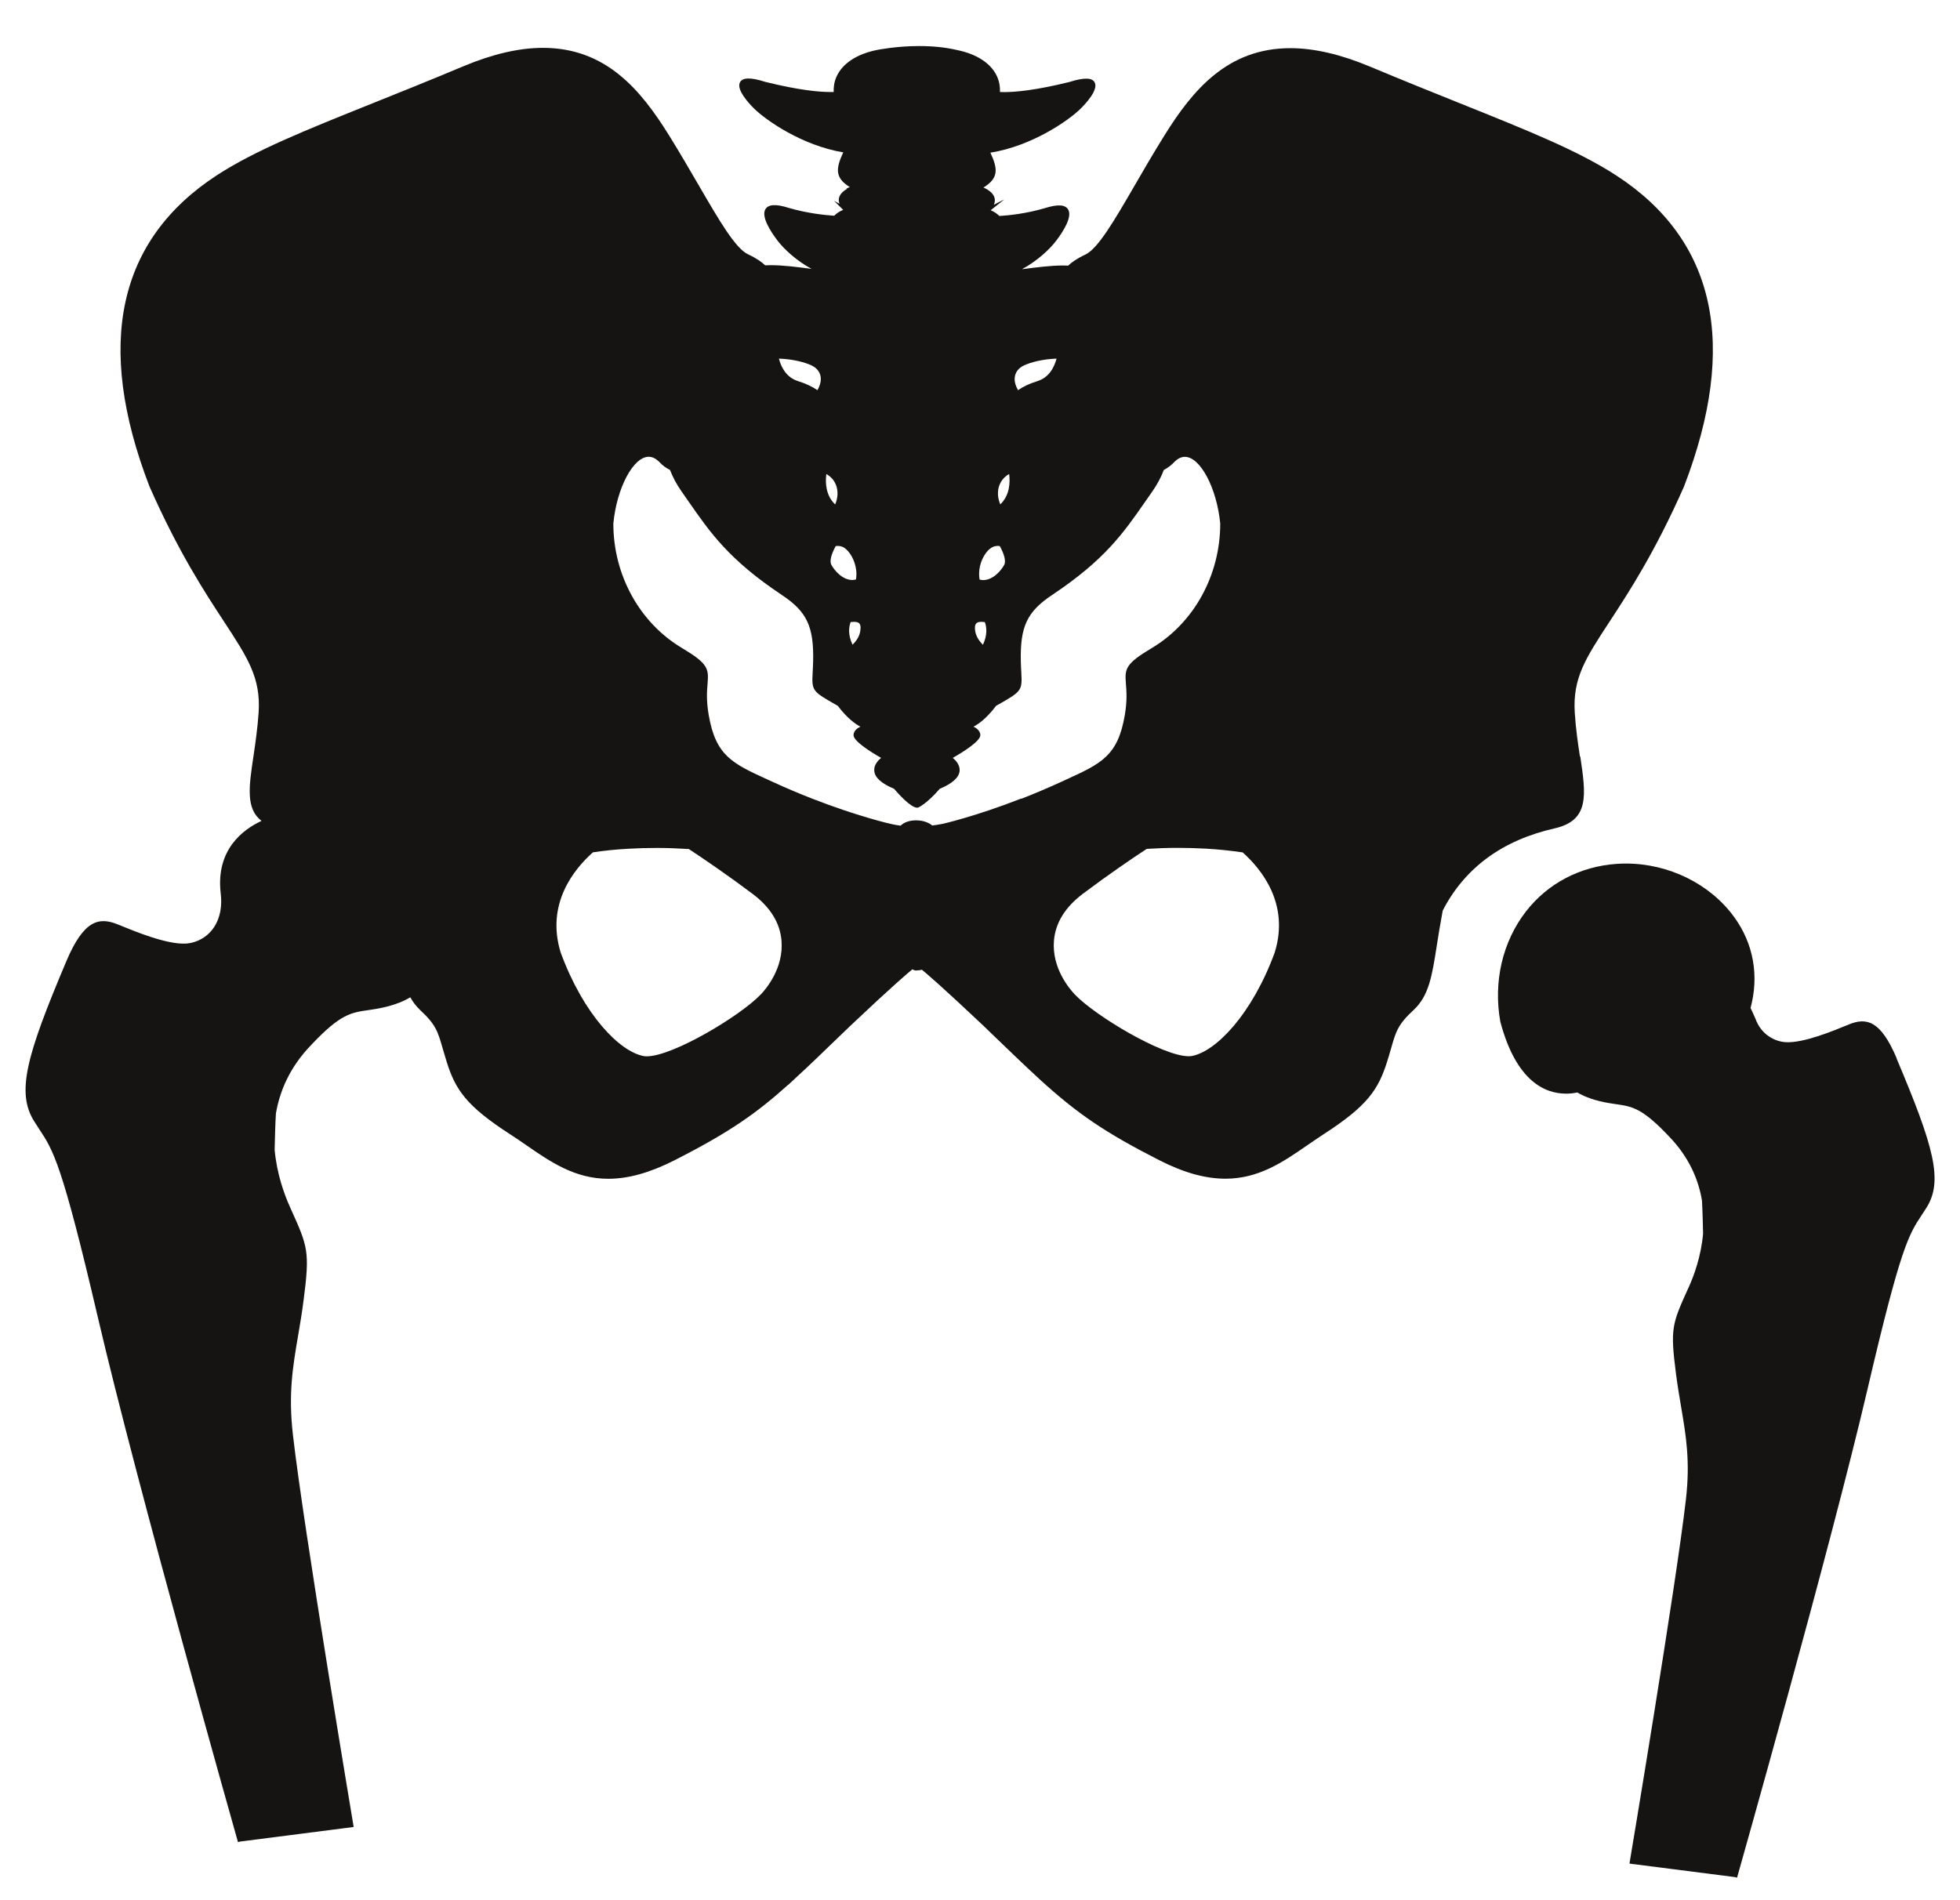 <?xml version="1.0" encoding="UTF-8"?>
<svg xmlns="http://www.w3.org/2000/svg" xmlns:xlink="http://www.w3.org/1999/xlink" viewBox="0 0 249.77 242.15">
  <defs>
    <style>
      .cls-1 {
        fill: none;
        isolation: isolate;
      }

      .cls-2 {
        fill: url(#Super_Soft_Black_Vignette);
      }

      .cls-2, .cls-3 {
        mix-blend-mode: screen;
      }

      .cls-3 {
        fill: url(#Super_Soft_Black_Vignette-2);
      }
    </style>
    <radialGradient id="Super_Soft_Black_Vignette" data-name="Super Soft Black Vignette" cx="218.73" cy="174.7" fx="218.73" fy="174.7" r="49.75" gradientUnits="userSpaceOnUse">
      <stop offset=".57" stop-color="#161412"></stop>
      <stop offset=".8" stop-color="#161412"></stop>
      <stop offset="1" stop-color="#161412"></stop>
    </radialGradient>
    <radialGradient id="Super_Soft_Black_Vignette-2" data-name="Super Soft Black Vignette" cx="110.74" cy="120.36" fx="110.74" fy="120.36" r="111.06" xlink:href="#Super_Soft_Black_Vignette"></radialGradient>
  </defs>
  <g class="cls-1">
    <g id="Layer_1" data-name="Layer 1">
      <g>
        <path class="cls-2" d="m241.71,134.91c-2.05-4.85-3.86-5.25-6.11-4.33-2.01.83-5.75,2.38-8.02,2.26-1.33-.07-3.14-.9-3.89-3.03l-.08-.17c-.18-.42-.35-.8-.53-1.16,1.1-4.1.39-8.19-2.1-11.61-3.05-4.2-8.32-6.8-13.77-6.8-.4,0-.8.01-1.2.04-4.66.33-8.76,2.48-11.54,6.05-2.99,3.85-4.19,8.96-3.28,14.06,2.01,7.58,5.67,9.18,8.39,9.18.54,0,1.03-.07,1.42-.15,1.04.61,2.35,1.06,3.98,1.34.34.06.66.11.96.15,2.08.3,3.33.49,6.75,4.11,2.54,2.63,3.75,5.47,4.2,8.18.02.53.06,1.16.08,1.89.02.7.04,1.48.06,2.34-.26,2.87-1.15,5.31-1.81,6.77l-.14.3c-2,4.43-2.25,5-1.5,10.79.2,1.53.43,2.89.65,4.2.63,3.7,1.17,6.89.62,11.74-1.26,11.04-7.14,46.12-7.2,46.47l.5.08s0-.01,0-.01l12.96,1.66h0s.25.07.25.07c.12-.42,11.91-42.06,16.6-62.16,4.26-18.28,5.28-19.8,6.95-22.33.18-.28.38-.57.58-.89,2.17-3.44.96-7.77-3.8-19.03Z"></path>
        <path class="cls-3" d="m201.34,96.45c-.25-1.65-.53-3.52-.66-5.59-.29-4.41,1.38-6.97,4.43-11.62,2.44-3.73,5.78-8.83,9.49-17.23,6.95-18.08,4.04-31.43-8.67-39.67-4.83-3.13-11.13-5.66-19.85-9.16-3.42-1.37-7.29-2.93-11.52-4.7-3.7-1.55-7.1-2.34-10.12-2.34-8.02,0-12.45,5.34-16.05,11.12-1.4,2.25-2.68,4.45-3.8,6.39-2.61,4.5-4.67,8.04-6.28,8.8-1.11.52-1.78,1.01-2.19,1.41-.21,0-.42-.02-.64-.02-1.6,0-3.4.24-5.14.46-.03,0-.06,0-.1.01,1.91-1.03,3.51-2.51,4.35-3.62.97-1.28,2.02-3,1.56-3.93-.34-.69-1.34-.76-3.03-.22-2.36.69-4.57.92-5.77.99-.25-.26-.59-.51-1.1-.73l1.73-1.38-1.33.68c.12-.27.16-.54.11-.8-.11-.55-.59-1.01-1.43-1.4,1.95-1.19,1.84-2.38.88-4.44,5.23-.83,9.94-4.05,11.55-5.66.66-.66,2.15-2.29,1.77-3.23-.28-.69-1.36-.72-3.25-.12-4.32,1.07-6.91,1.29-8.32,1.29-.21,0-.39,0-.53-.01.03-.69-.09-1.36-.37-1.98-.76-1.68-2.6-2.88-5.18-3.39-1.42-.33-3.02-.49-4.75-.49-2.95,0-5.31.49-5.33.49-2.59.51-4.43,1.72-5.19,3.39-.28.62-.4,1.29-.37,1.98-.12,0-.24,0-.39,0-1.41,0-4-.22-8.31-1.29-1.93-.62-2.98-.57-3.27.11-.39.93,1.11,2.57,1.77,3.23,1.6,1.6,6.24,4.78,11.42,5.64,0,0,0,0,0,0-.96,2.06-1.08,3.25.84,4.43l-.47.18.15.02c-.61.35-.97.75-1.07,1.21-.05.23-.01.48.07.72l-.69-.38,1.16,1.15c-.53.22-.89.48-1.14.75-1.2-.08-3.41-.31-5.76-.99-1.7-.55-2.69-.47-3.04.21-.46.93.59,2.65,1.56,3.93.84,1.11,2.44,2.59,4.35,3.62-.03,0-.07,0-.1-.01-1.74-.23-3.54-.46-5.14-.46-.24,0-.45.01-.67.02-.41-.4-1.08-.89-2.19-1.41-1.61-.76-3.67-4.31-6.28-8.8-1.13-1.94-2.4-4.14-3.8-6.39-3.6-5.78-8.03-11.12-16.05-11.12-3.02,0-6.42.79-10.12,2.34-4.23,1.78-8.11,3.33-11.52,4.7-8.72,3.5-15.02,6.03-19.85,9.16-12.7,8.24-15.62,21.59-8.66,39.68,3.7,8.39,7.05,13.49,9.49,17.22,3.04,4.64,4.72,7.2,4.43,11.62-.14,2.07-.42,3.94-.66,5.59-.58,3.86-.99,6.69,1.03,8.22-2.36,1.1-5.82,3.66-5.21,9.17.15,1.2.06,2.28-.28,3.24-.79,2.27-2.74,3.16-4.17,3.23-2.43.13-6.46-1.54-8.63-2.43-2.42-1-4.36-.57-6.57,4.65-5.12,12.11-6.43,16.77-4.09,20.47.22.35.43.66.62.96,1.8,2.72,2.89,4.36,7.48,24.02,5.04,21.61,17.72,66.41,17.85,66.86l.26-.07h0s13.94-1.79,13.94-1.79c0,0,0,0,0,.01l.26-.04h.01s0,0,0,0l.27-.05c-.06-.38-6.39-38.11-7.74-49.98-.6-5.21-.02-8.65.66-12.63.24-1.41.49-2.88.7-4.52.81-6.22.54-6.84-1.61-11.6l-.14-.32c-.71-1.57-1.66-4.18-1.94-7.26.02-.93.05-1.78.07-2.54.02-.79.06-1.47.09-2.04,0,0,0-.01,0-.02.49-2.91,1.79-5.96,4.52-8.78,3.68-3.9,5.03-4.1,7.26-4.42.33-.05.67-.1,1.03-.16,1.77-.31,3.2-.8,4.32-1.47.33.6.74,1.13,1.25,1.62,2.01,1.86,2.26,2.75,2.87,4.88.14.5.31,1.07.52,1.74,1.12,3.55,2.5,5.62,8.13,9.25.7.45,1.4.93,2.07,1.4,3.02,2.08,6.14,4.24,10.38,4.24h0c2.56,0,5.31-.77,8.41-2.34,7.14-3.63,10.52-6.05,14.53-9.65v.02s1.04-.97,1.04-.97c1.59-1.46,3.36-3.16,5.4-5.14l1.49-1.43c5.54-5.24,7.45-6.83,7.89-7.19.19.12.36.15.48.15.07,0,.12,0,.17-.02.21,0,.39-.02.56-.08.53.43,2.49,2.09,7.83,7.13l1.49,1.44c2.23,2.15,4,3.85,5.65,5.36h0s.05.05.05.05c4.84,4.42,8.41,6.83,15.27,10.32,3.1,1.58,5.85,2.34,8.41,2.34,4.23,0,7.36-2.15,10.38-4.24.67-.46,1.37-.94,2.07-1.4,5.63-3.63,7-5.7,8.13-9.25.21-.66.37-1.23.52-1.74.61-2.14.86-3.02,2.87-4.88,1.95-1.81,2.35-4.36,2.95-8.21.19-1.2.4-2.55.68-4.03l.08-.44c2.81-5.44,7.61-8.96,14.24-10.46,4.5-1.02,4.01-4.27,3.28-9.19Zm-70.82-49.89c.84-.38,2.34-.79,4.12-.85-.3,1.12-.96,2.41-2.44,2.87-.98.3-1.8.69-2.47,1.15-.29-.51-.43-.99-.43-1.39,0-.79.43-1.42,1.22-1.78Zm-3.19,15.36c.23-.65.66-1.16,1.27-1.5.14,1.1.07,2.73-1.13,3.87-.33-.79-.4-1.62-.14-2.38Zm-2.54,10.78c.15-1.37.91-2.51,1.55-2.89.26-.16.54-.23.85-.23.07,0,.14.02.22.03.59,1.07.8,1.94.56,2.39-.36.67-1.39,1.94-2.69,1.94-.15,0-.3-.03-.45-.07-.07-.42-.07-.82-.03-1.16Zm.29,6.56c.12,0,.27.01.42.03.24.65.35,1.63-.24,2.89-.67-.65-1.02-1.38-1.02-2.14,0-.57.23-.78.84-.78Zm-15.42.78c0,.77-.35,1.49-1.02,2.14-.59-1.26-.48-2.24-.24-2.89.15-.02.29-.03.42-.03.62,0,.85.21.85.78Zm-2.1-10.23c.64.38,1.4,1.53,1.55,2.89.04.34.04.74-.03,1.16-.15.03-.3.07-.45.07-1.3,0-2.33-1.27-2.69-1.94-.24-.45-.03-1.32.56-2.39.39-.04.74,0,1.06.2Zm-2.26-9.39c.61.34,1.05.85,1.27,1.5.26.75.19,1.59-.14,2.38-1.21-1.14-1.27-2.78-1.13-3.87Zm-1.92-13.86c.79.36,1.23.99,1.22,1.78,0,.4-.14.88-.43,1.39-.67-.46-1.49-.84-2.47-1.15-1.48-.46-2.15-1.75-2.44-2.87,1.78.06,3.28.46,4.12.85Zm-6.44,80.2c-2.61,2.74-11.21,7.88-14.51,7.88h0c-.15,0-.28-.01-.4-.03-3.06-.56-7.67-5.27-10.58-13.2-1.92-6.21,1.72-10.65,4.11-12.77,1.38-.21,2.89-.37,4.56-.46,1.21-.07,2.43-.1,3.64-.1,1.39,0,2.72.06,4.02.14,1.92,1.26,4.85,3.26,8.11,5.7,2.27,1.7,3.52,3.72,3.7,5.98.29,3.48-1.95,6.13-2.64,6.86Zm33.21-24.98c-5.85,2.29-9.99,3.22-10.03,3.23-.44.09-.88.15-1.32.21-.45-.37-1.09-.61-1.84-.65-.94-.05-1.7.2-2.2.67-.78-.1-1.25-.23-1.26-.23-.04,0-4.18-.94-10.04-3.23-1.67-.65-3.34-1.36-4.95-2.1l-.61-.28c-4.6-2.1-6.69-3.06-7.59-8.28-.32-1.88-.22-3.09-.14-3.98.16-1.92.06-2.56-3.26-4.54-5.39-3.21-8.75-9.29-8.75-15.86.43-4.54,2.54-8.52,4.51-8.52.45,0,.89.21,1.31.63.45.48.92.82,1.4,1.05.35.9.82,1.81,1.48,2.75.32.45.62.89.92,1.32,2.76,3.97,5.15,7.4,11.86,11.87,3.2,2.13,4.09,4.04,3.98,8.51-.01.54-.04.99-.06,1.38-.13,2.33-.02,2.4,3,4.12l.2.11c1.19,1.58,2.23,2.32,2.88,2.66-.4.2-.83.52-.87,1.04-.06.79,2.2,2.19,3.51,2.94-.38.32-.93.9-.87,1.64.06.86.91,1.63,2.52,2.3.54.63,2.13,2.41,2.95,2.41l.13-.02s1.05-.43,2.75-2.39c1.61-.67,2.46-1.44,2.53-2.3.05-.74-.49-1.32-.87-1.64,1.31-.75,3.57-2.15,3.51-2.94-.04-.52-.47-.85-.87-1.04.66-.34,1.69-1.08,2.88-2.66l.2-.11c3.02-1.72,3.14-1.79,3.01-4.12-.02-.38-.05-.84-.06-1.38-.11-4.47.78-6.38,3.98-8.51,6.71-4.47,9.09-7.9,11.85-11.87.3-.43.61-.87.92-1.32.66-.94,1.13-1.86,1.48-2.76.47-.23.92-.57,1.36-1.03.42-.42.86-.63,1.31-.63,1.97,0,4.07,3.98,4.51,8.5,0,6.59-3.35,12.68-8.75,15.89-3.33,1.98-3.43,2.62-3.27,4.54.07.89.18,2.1-.14,3.98-.89,5.22-2.99,6.18-7.59,8.28l-.61.28c-1.62.74-3.29,1.45-4.97,2.11Zm32.3,19.61c-2.91,7.94-7.53,12.66-10.58,13.21-.12.02-.26.03-.4.03-3.3,0-11.9-5.14-14.51-7.88-.69-.73-2.94-3.38-2.65-6.86.19-2.27,1.44-4.28,3.7-5.98,3.26-2.45,6.2-4.45,8.12-5.71,1.27-.08,2.57-.13,3.91-.13,1.21,0,2.43.03,3.64.1,1.72.1,3.26.27,4.68.48,2.38,2.12,6,6.55,4.09,12.73Z"></path>
      </g>
    </g>
  </g>
</svg>
